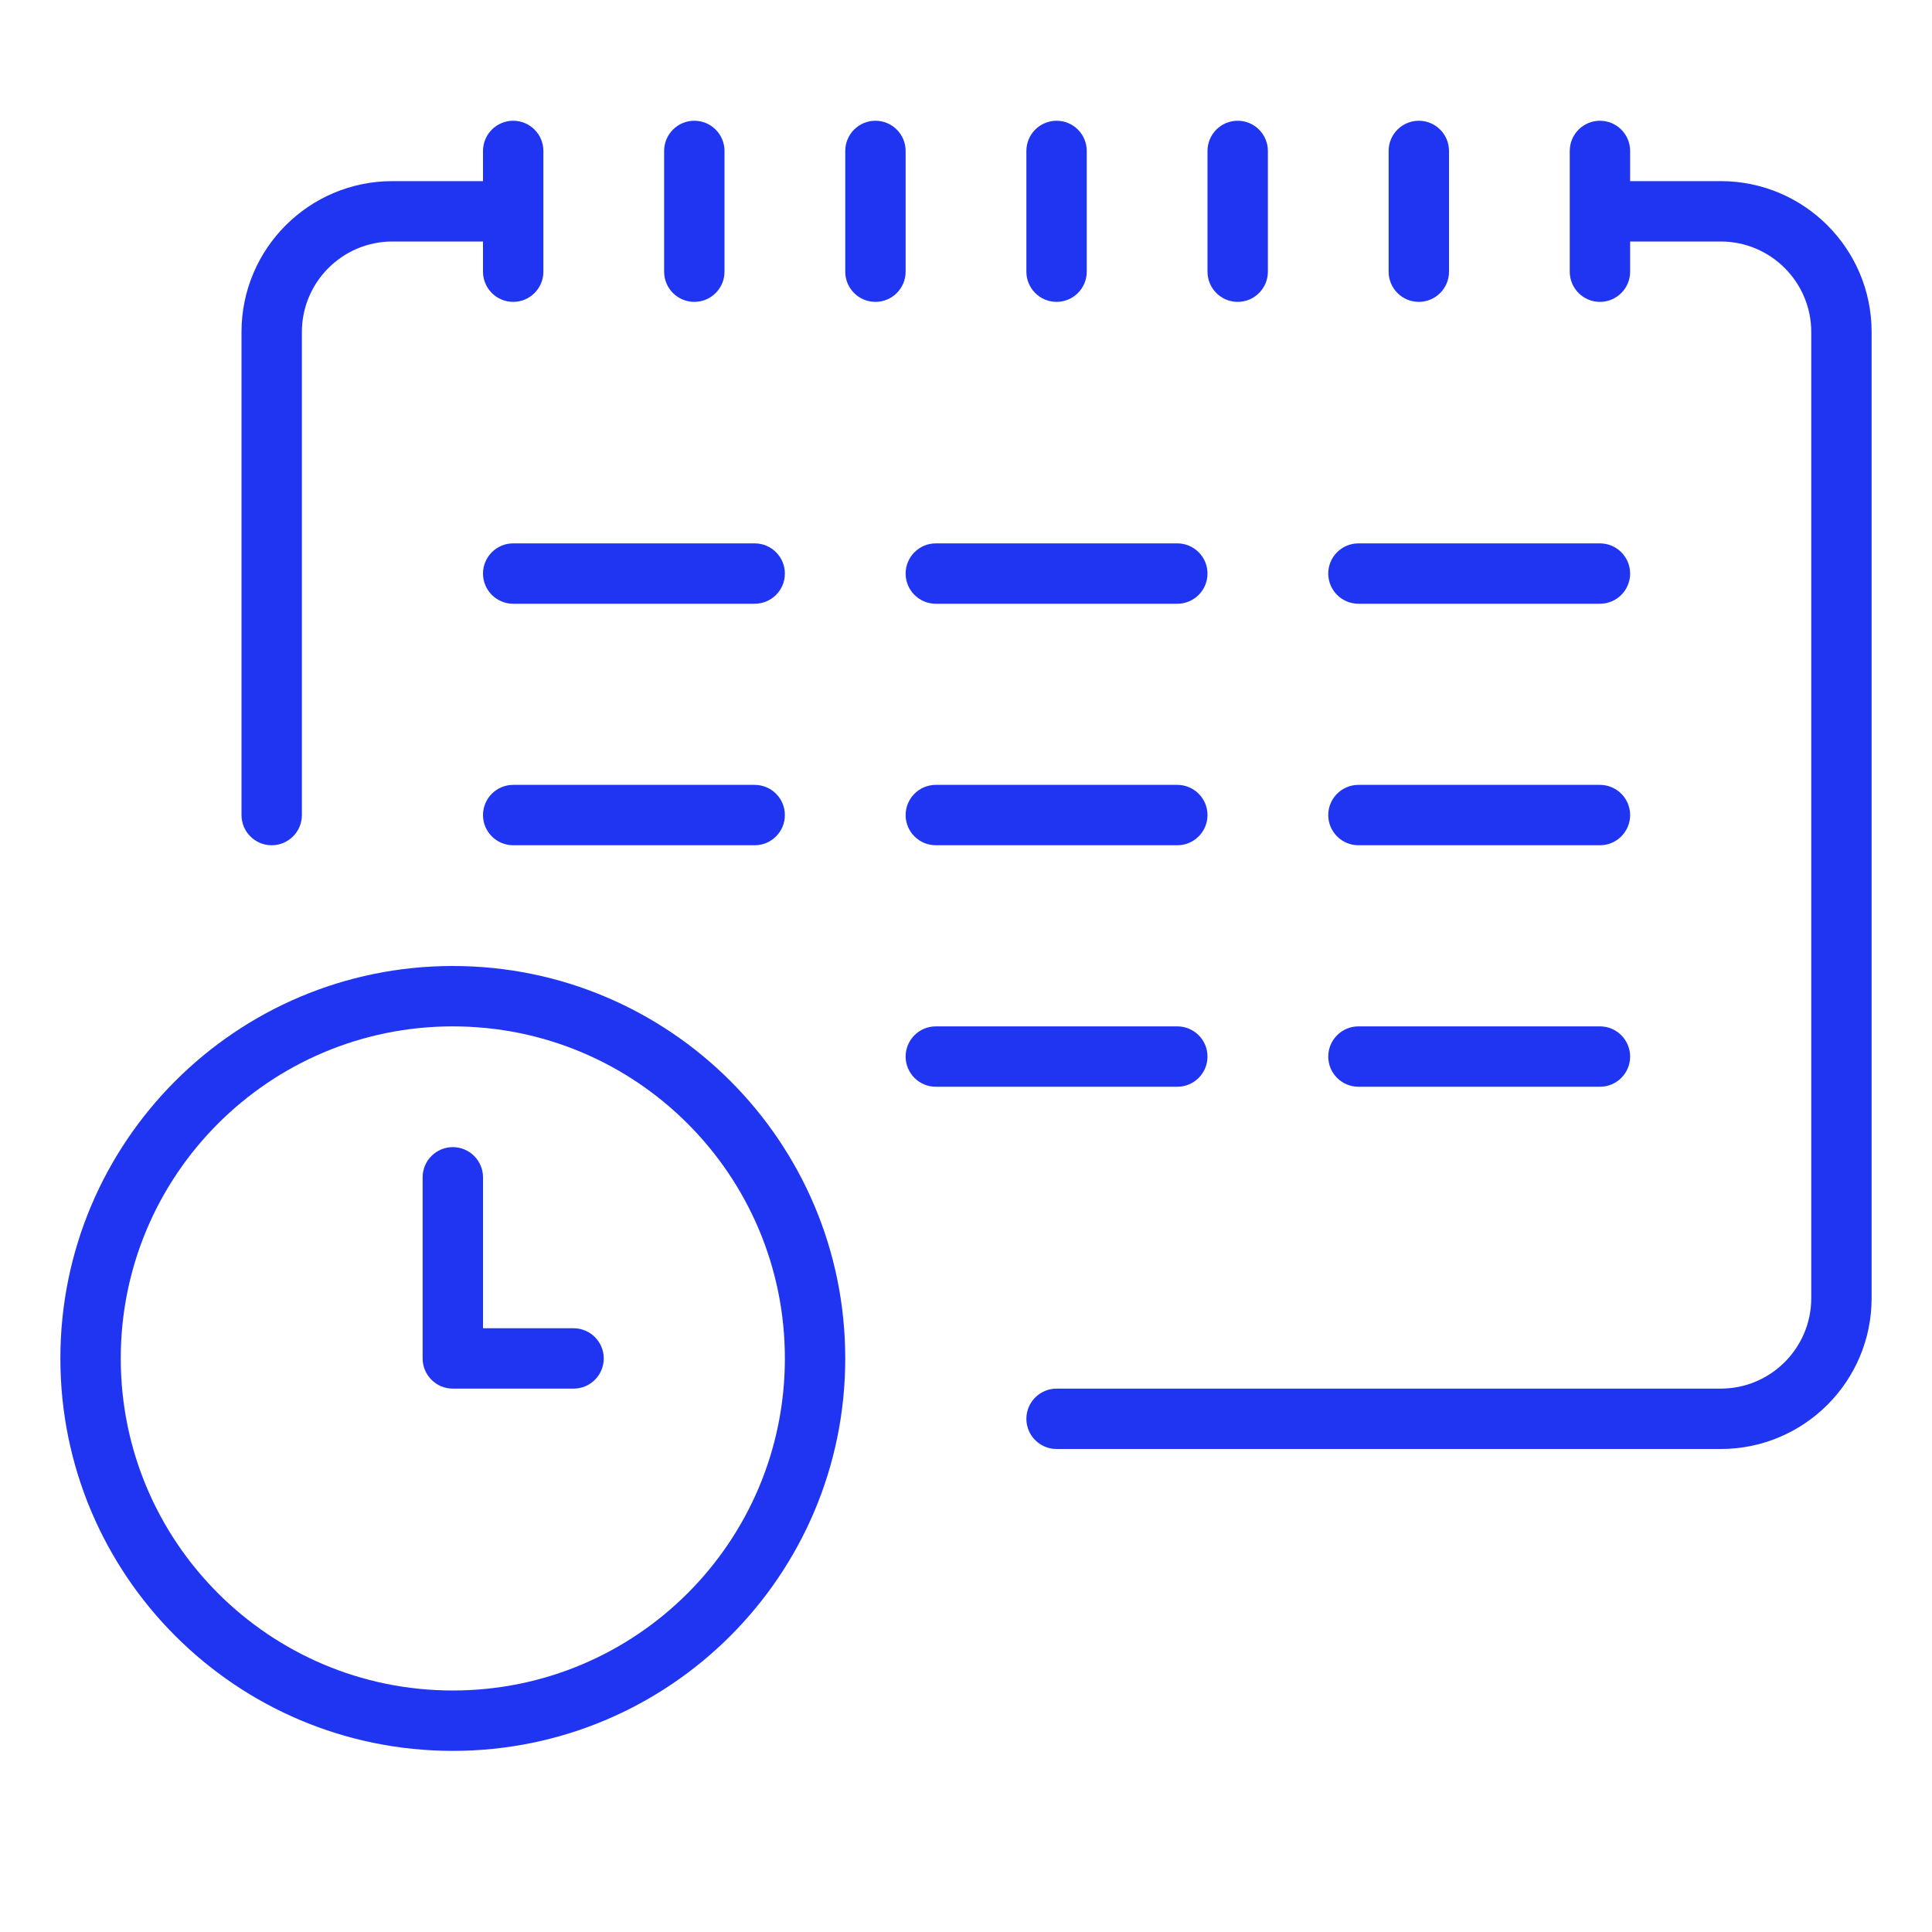 <?xml version="1.0" encoding="UTF-8"?> <svg xmlns="http://www.w3.org/2000/svg" width="32" height="32" viewBox="0 0 32 32" fill="none"><path d="M8.5 2C8.776 2 9 2.224 9 2.5V4.5C9 4.776 8.776 5 8.5 5C8.224 5 8 4.776 8 4.5V4H6.5C5.672 4 5 4.672 5 5.5V13.5C5 13.776 4.776 14 4.5 14C4.224 14 4 13.776 4 13.5V5.5C4 4.119 5.119 3 6.5 3H8V2.5C8 2.224 8.224 2 8.5 2Z" fill="#2035f2"></path><path d="M11.5 2C11.776 2 12 2.224 12 2.5V4.5C12 4.776 11.776 5 11.5 5C11.224 5 11 4.776 11 4.5V2.5C11 2.224 11.224 2 11.5 2Z" fill="#2035f2"></path><path d="M14.5 2C14.776 2 15 2.224 15 2.5V4.5C15 4.776 14.776 5 14.5 5C14.224 5 14 4.776 14 4.5V2.5C14 2.224 14.224 2 14.5 2Z" fill="#2035f2"></path><path d="M17.5 2C17.776 2 18 2.224 18 2.5V4.5C18 4.776 17.776 5 17.5 5C17.224 5 17 4.776 17 4.5V2.5C17 2.224 17.224 2 17.5 2Z" fill="#2035f2"></path><path d="M20.5 2C20.776 2 21 2.224 21 2.5V4.5C21 4.776 20.776 5 20.5 5C20.224 5 20 4.776 20 4.5V2.5C20 2.224 20.224 2 20.5 2Z" fill="#2035f2"></path><path d="M23.5 2C23.776 2 24 2.224 24 2.5V4.5C24 4.776 23.776 5 23.5 5C23.224 5 23 4.776 23 4.5V2.5C23 2.224 23.224 2 23.5 2Z" fill="#2035f2"></path><path d="M26.5 2C26.776 2 27 2.224 27 2.5V3H28.5C29.881 3 31 4.119 31 5.5V21.5C31 22.881 29.881 24 28.5 24H17.5C17.224 24 17 23.776 17 23.5C17 23.224 17.224 23 17.5 23H28.5C29.328 23 30 22.328 30 21.5V5.5C30 4.672 29.328 4 28.5 4H27V4.5C27 4.776 26.776 5 26.5 5C26.224 5 26 4.776 26 4.5V2.5C26 2.224 26.224 2 26.5 2Z" fill="#2035f2"></path><path d="M8 9.5C8 9.224 8.224 9 8.5 9H12.5C12.776 9 13 9.224 13 9.5C13 9.776 12.776 10 12.5 10H8.5C8.224 10 8 9.776 8 9.5Z" fill="#2035f2"></path><path d="M15 9.5C15 9.224 15.224 9 15.5 9H19.5C19.776 9 20 9.224 20 9.5C20 9.776 19.776 10 19.5 10H15.5C15.224 10 15 9.776 15 9.5Z" fill="#2035f2"></path><path d="M22 9.5C22 9.224 22.224 9 22.5 9H26.5C26.776 9 27 9.224 27 9.5C27 9.776 26.776 10 26.5 10H22.5C22.224 10 22 9.776 22 9.5Z" fill="#2035f2"></path><path d="M8 13.5C8 13.224 8.224 13 8.5 13H12.5C12.776 13 13 13.224 13 13.5C13 13.776 12.776 14 12.5 14H8.5C8.224 14 8 13.776 8 13.5Z" fill="#2035f2"></path><path d="M15 13.5C15 13.224 15.224 13 15.5 13H19.5C19.776 13 20 13.224 20 13.5C20 13.776 19.776 14 19.5 14H15.5C15.224 14 15 13.776 15 13.5Z" fill="#2035f2"></path><path d="M22 13.5C22 13.224 22.224 13 22.5 13H26.5C26.776 13 27 13.224 27 13.5C27 13.776 26.776 14 26.5 14H22.5C22.224 14 22 13.776 22 13.5Z" fill="#2035f2"></path><path d="M15 17.5C15 17.224 15.224 17 15.5 17H19.5C19.776 17 20 17.224 20 17.5C20 17.776 19.776 18 19.5 18H15.5C15.224 18 15 17.776 15 17.5Z" fill="#2035f2"></path><path d="M22 17.5C22 17.224 22.224 17 22.5 17H26.5C26.776 17 27 17.224 27 17.5C27 17.776 26.776 18 26.5 18H22.5C22.224 18 22 17.776 22 17.5Z" fill="#2035f2"></path><path d="M7.5 19C7.776 19 8 19.224 8 19.5V22H9.5C9.776 22 10 22.224 10 22.5C10 22.776 9.776 23 9.5 23H7.5C7.224 23 7 22.776 7 22.5V19.5C7 19.224 7.224 19 7.5 19Z" fill="#2035f2"></path><path fill-rule="evenodd" clip-rule="evenodd" d="M1 22.5C1 18.91 3.91 16 7.5 16C11.09 16 14 18.91 14 22.5C14 26.09 11.09 29 7.5 29C3.91 29 1 26.09 1 22.5ZM7.5 28C4.462 28 2 25.538 2 22.5C2 19.462 4.462 17 7.5 17C10.538 17 13 19.462 13 22.5C13 25.538 10.538 28 7.5 28Z" fill="#2035f2"></path></svg> 